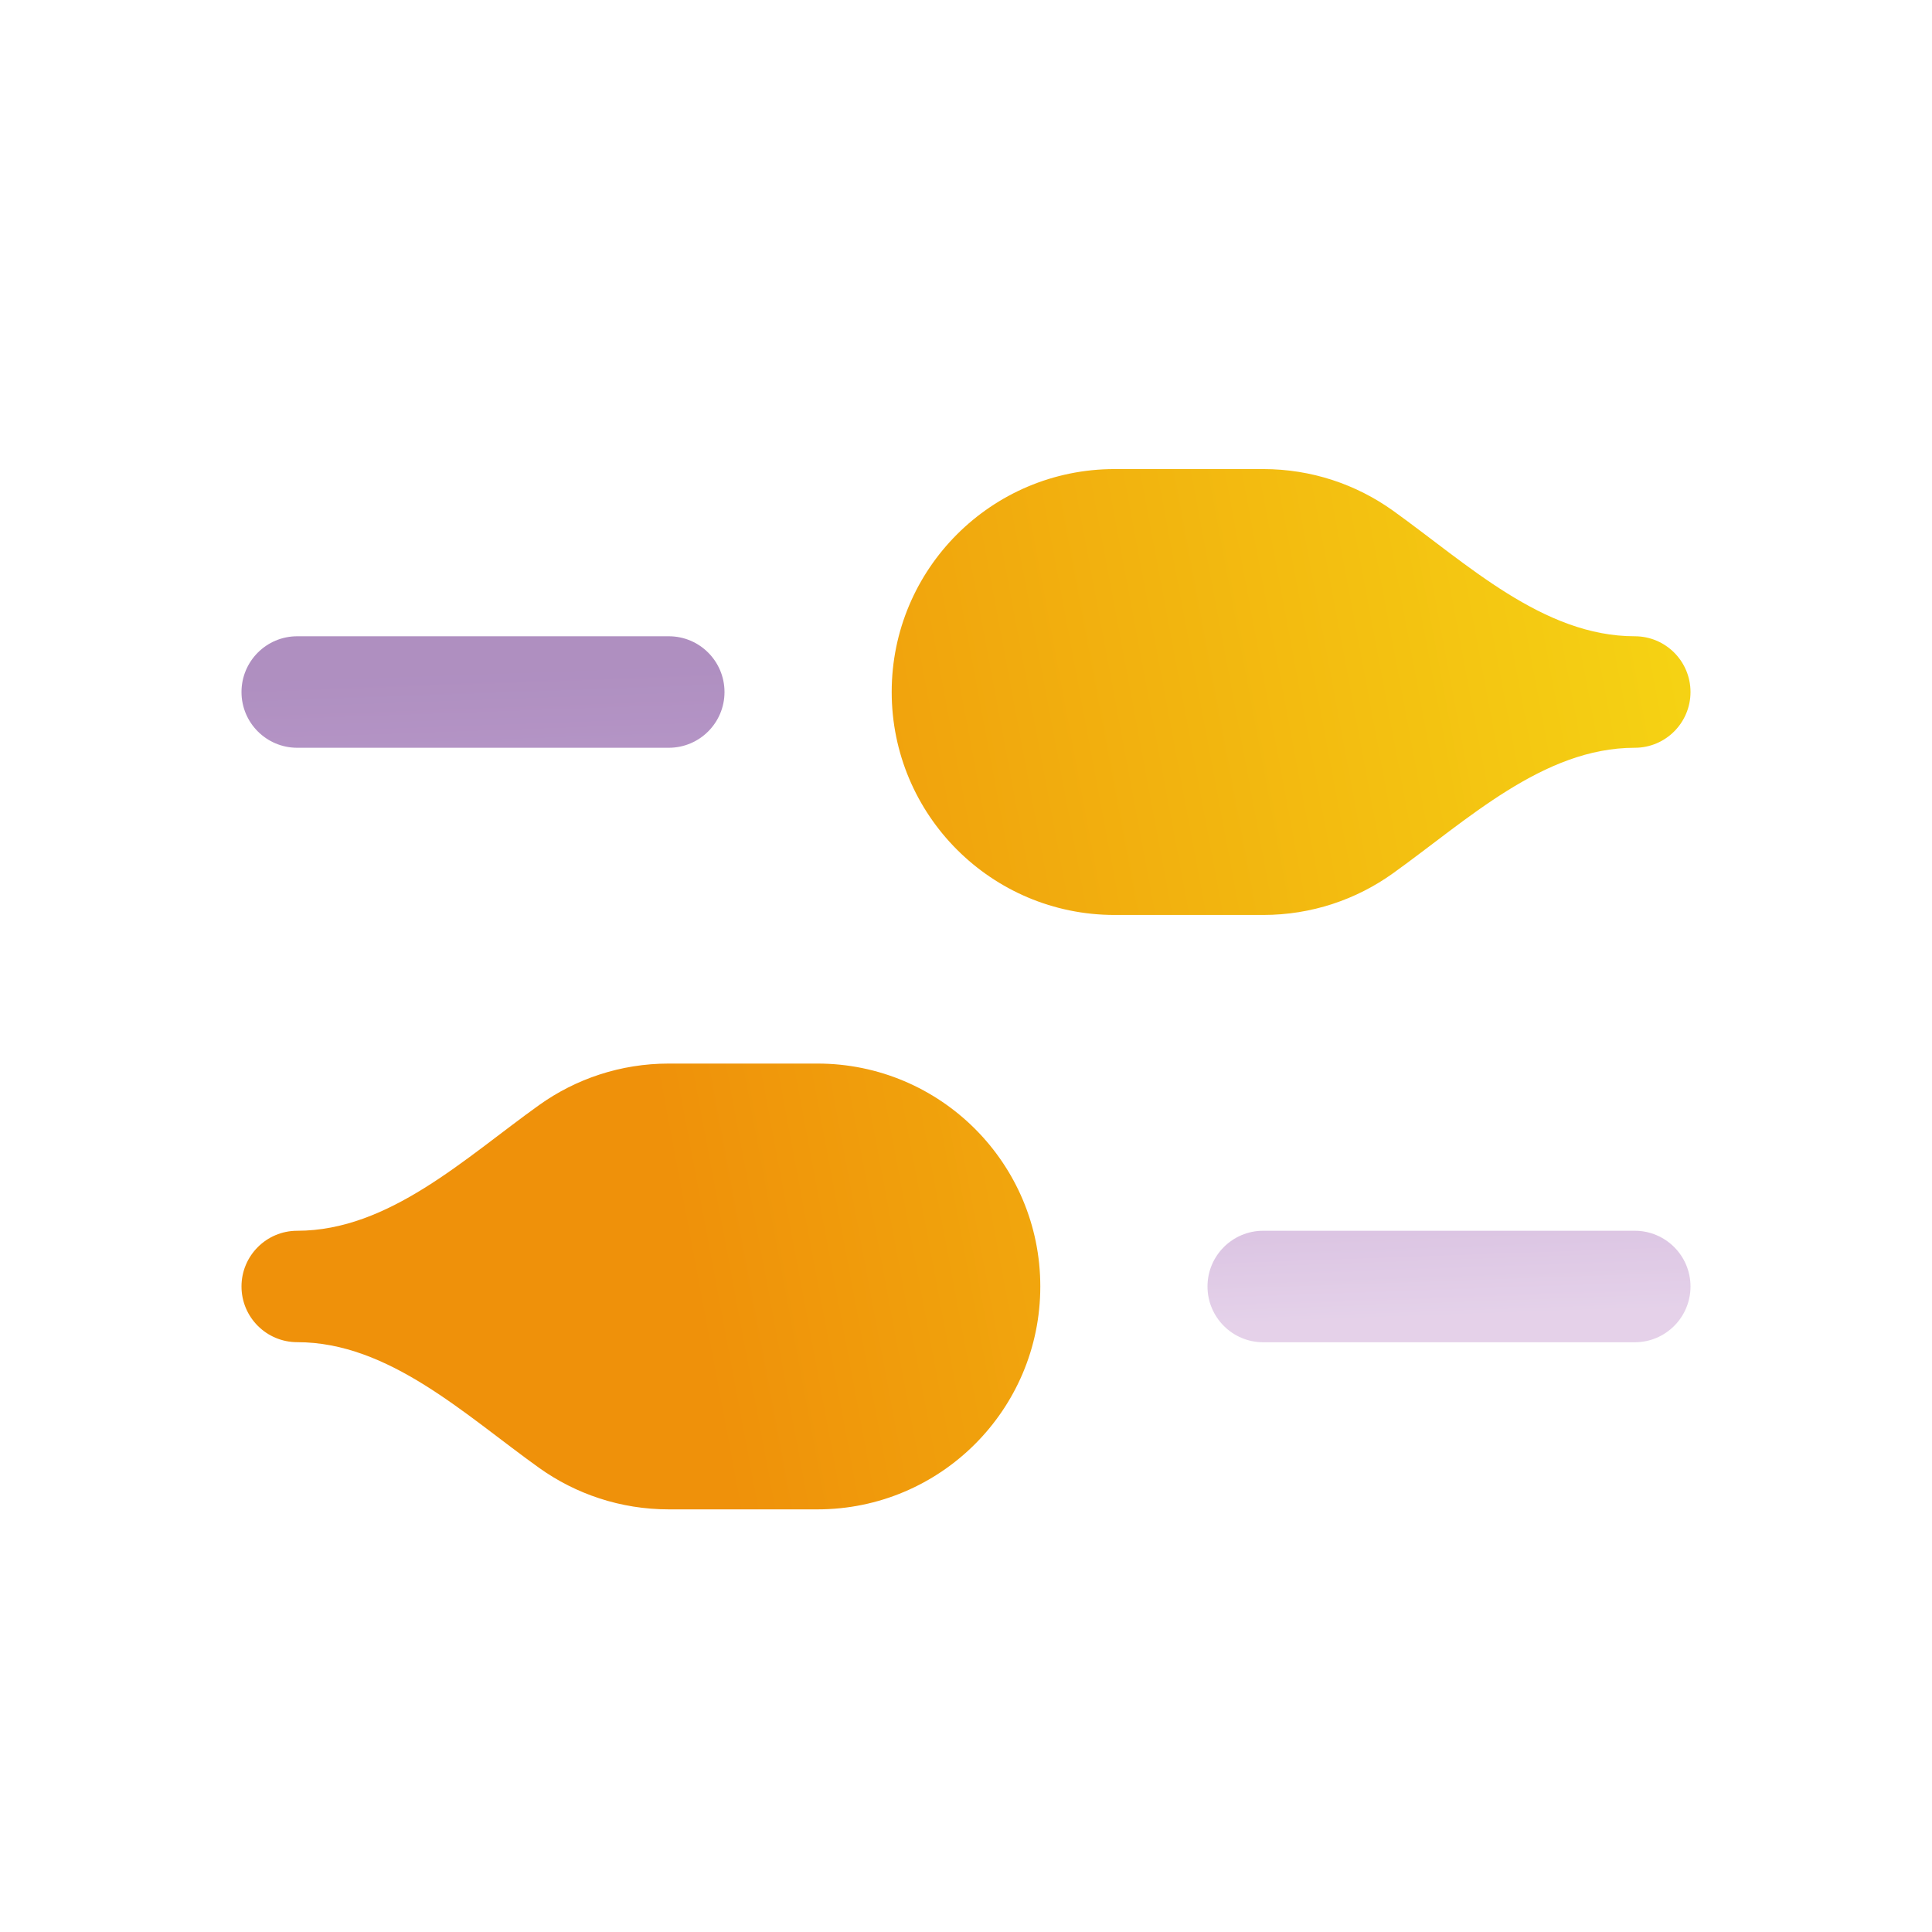 <svg width="24" height="24" viewBox="0 0 24 24" fill="none" xmlns="http://www.w3.org/2000/svg">
<g opacity="0.6">
<path fill-rule="evenodd" clip-rule="evenodd" d="M3 8.597C3 8.214 3.31 7.904 3.692 7.904H8.308C8.69 7.904 9 8.214 9 8.597C9 8.979 8.69 9.289 8.308 9.289H3.692C3.31 9.289 3 8.979 3 8.597Z" fill="url(#paint0_linear_16454_40380)"/>
<path fill-rule="evenodd" clip-rule="evenodd" d="M15 15.981C15 15.599 15.31 15.289 15.692 15.289H20.308C20.69 15.289 21 15.599 21 15.981C21 16.364 20.69 16.674 20.308 16.674H15.692C15.31 16.674 15 16.364 15 15.981Z" fill="url(#paint1_linear_16454_40380)"/>
</g>
<path fill-rule="evenodd" clip-rule="evenodd" d="M13.846 5.827H15.692C16.293 5.827 16.848 6.018 17.302 6.342C18.227 7.005 19.17 7.904 20.308 7.904C20.69 7.904 21 8.214 21 8.596C21 8.979 20.69 9.289 20.308 9.289C19.17 9.289 18.227 10.188 17.302 10.85C16.848 11.175 16.292 11.366 15.692 11.366H13.846C12.317 11.366 11.077 10.126 11.077 8.596C11.077 7.067 12.317 5.827 13.846 5.827Z" fill="url(#paint2_linear_16454_40380)"/>
<path fill-rule="evenodd" clip-rule="evenodd" d="M8.308 13.212H10.154C11.683 13.212 12.923 14.452 12.923 15.981C12.923 17.51 11.683 18.75 10.154 18.75H8.308C7.708 18.75 7.152 18.559 6.698 18.235C5.773 17.573 4.83 16.673 3.692 16.673C3.31 16.673 3 16.363 3 15.981C3 15.599 3.31 15.289 3.692 15.289C4.83 15.289 5.773 14.389 6.698 13.727C7.152 13.403 7.708 13.212 8.308 13.212Z" fill="url(#paint3_linear_16454_40380)"/>
<defs>
<linearGradient id="paint0_linear_16454_40380" x1="13.335" y1="16.528" x2="12.978" y2="6.463" gradientUnits="userSpaceOnUse">
<stop stop-color="#D3B3DB"/>
<stop offset="0.32" stop-color="#A776BB"/>
<stop offset="0.599" stop-color="#9059AC"/>
<stop offset="0.84" stop-color="#794496"/>
</linearGradient>
<linearGradient id="paint1_linear_16454_40380" x1="13.335" y1="16.528" x2="12.978" y2="6.463" gradientUnits="userSpaceOnUse">
<stop stop-color="#D3B3DB"/>
<stop offset="0.32" stop-color="#A776BB"/>
<stop offset="0.599" stop-color="#9059AC"/>
<stop offset="0.84" stop-color="#794496"/>
</linearGradient>
<linearGradient id="paint2_linear_16454_40380" x1="21" y1="5.827" x2="1.27" y2="9.528" gradientUnits="userSpaceOnUse">
<stop stop-color="#F5D514"/>
<stop offset="0.701" stop-color="#EF910A"/>
</linearGradient>
<linearGradient id="paint3_linear_16454_40380" x1="21" y1="5.827" x2="1.27" y2="9.528" gradientUnits="userSpaceOnUse">
<stop stop-color="#F5D514"/>
<stop offset="0.701" stop-color="#EF910A"/>
</linearGradient>
</defs>
</svg>
